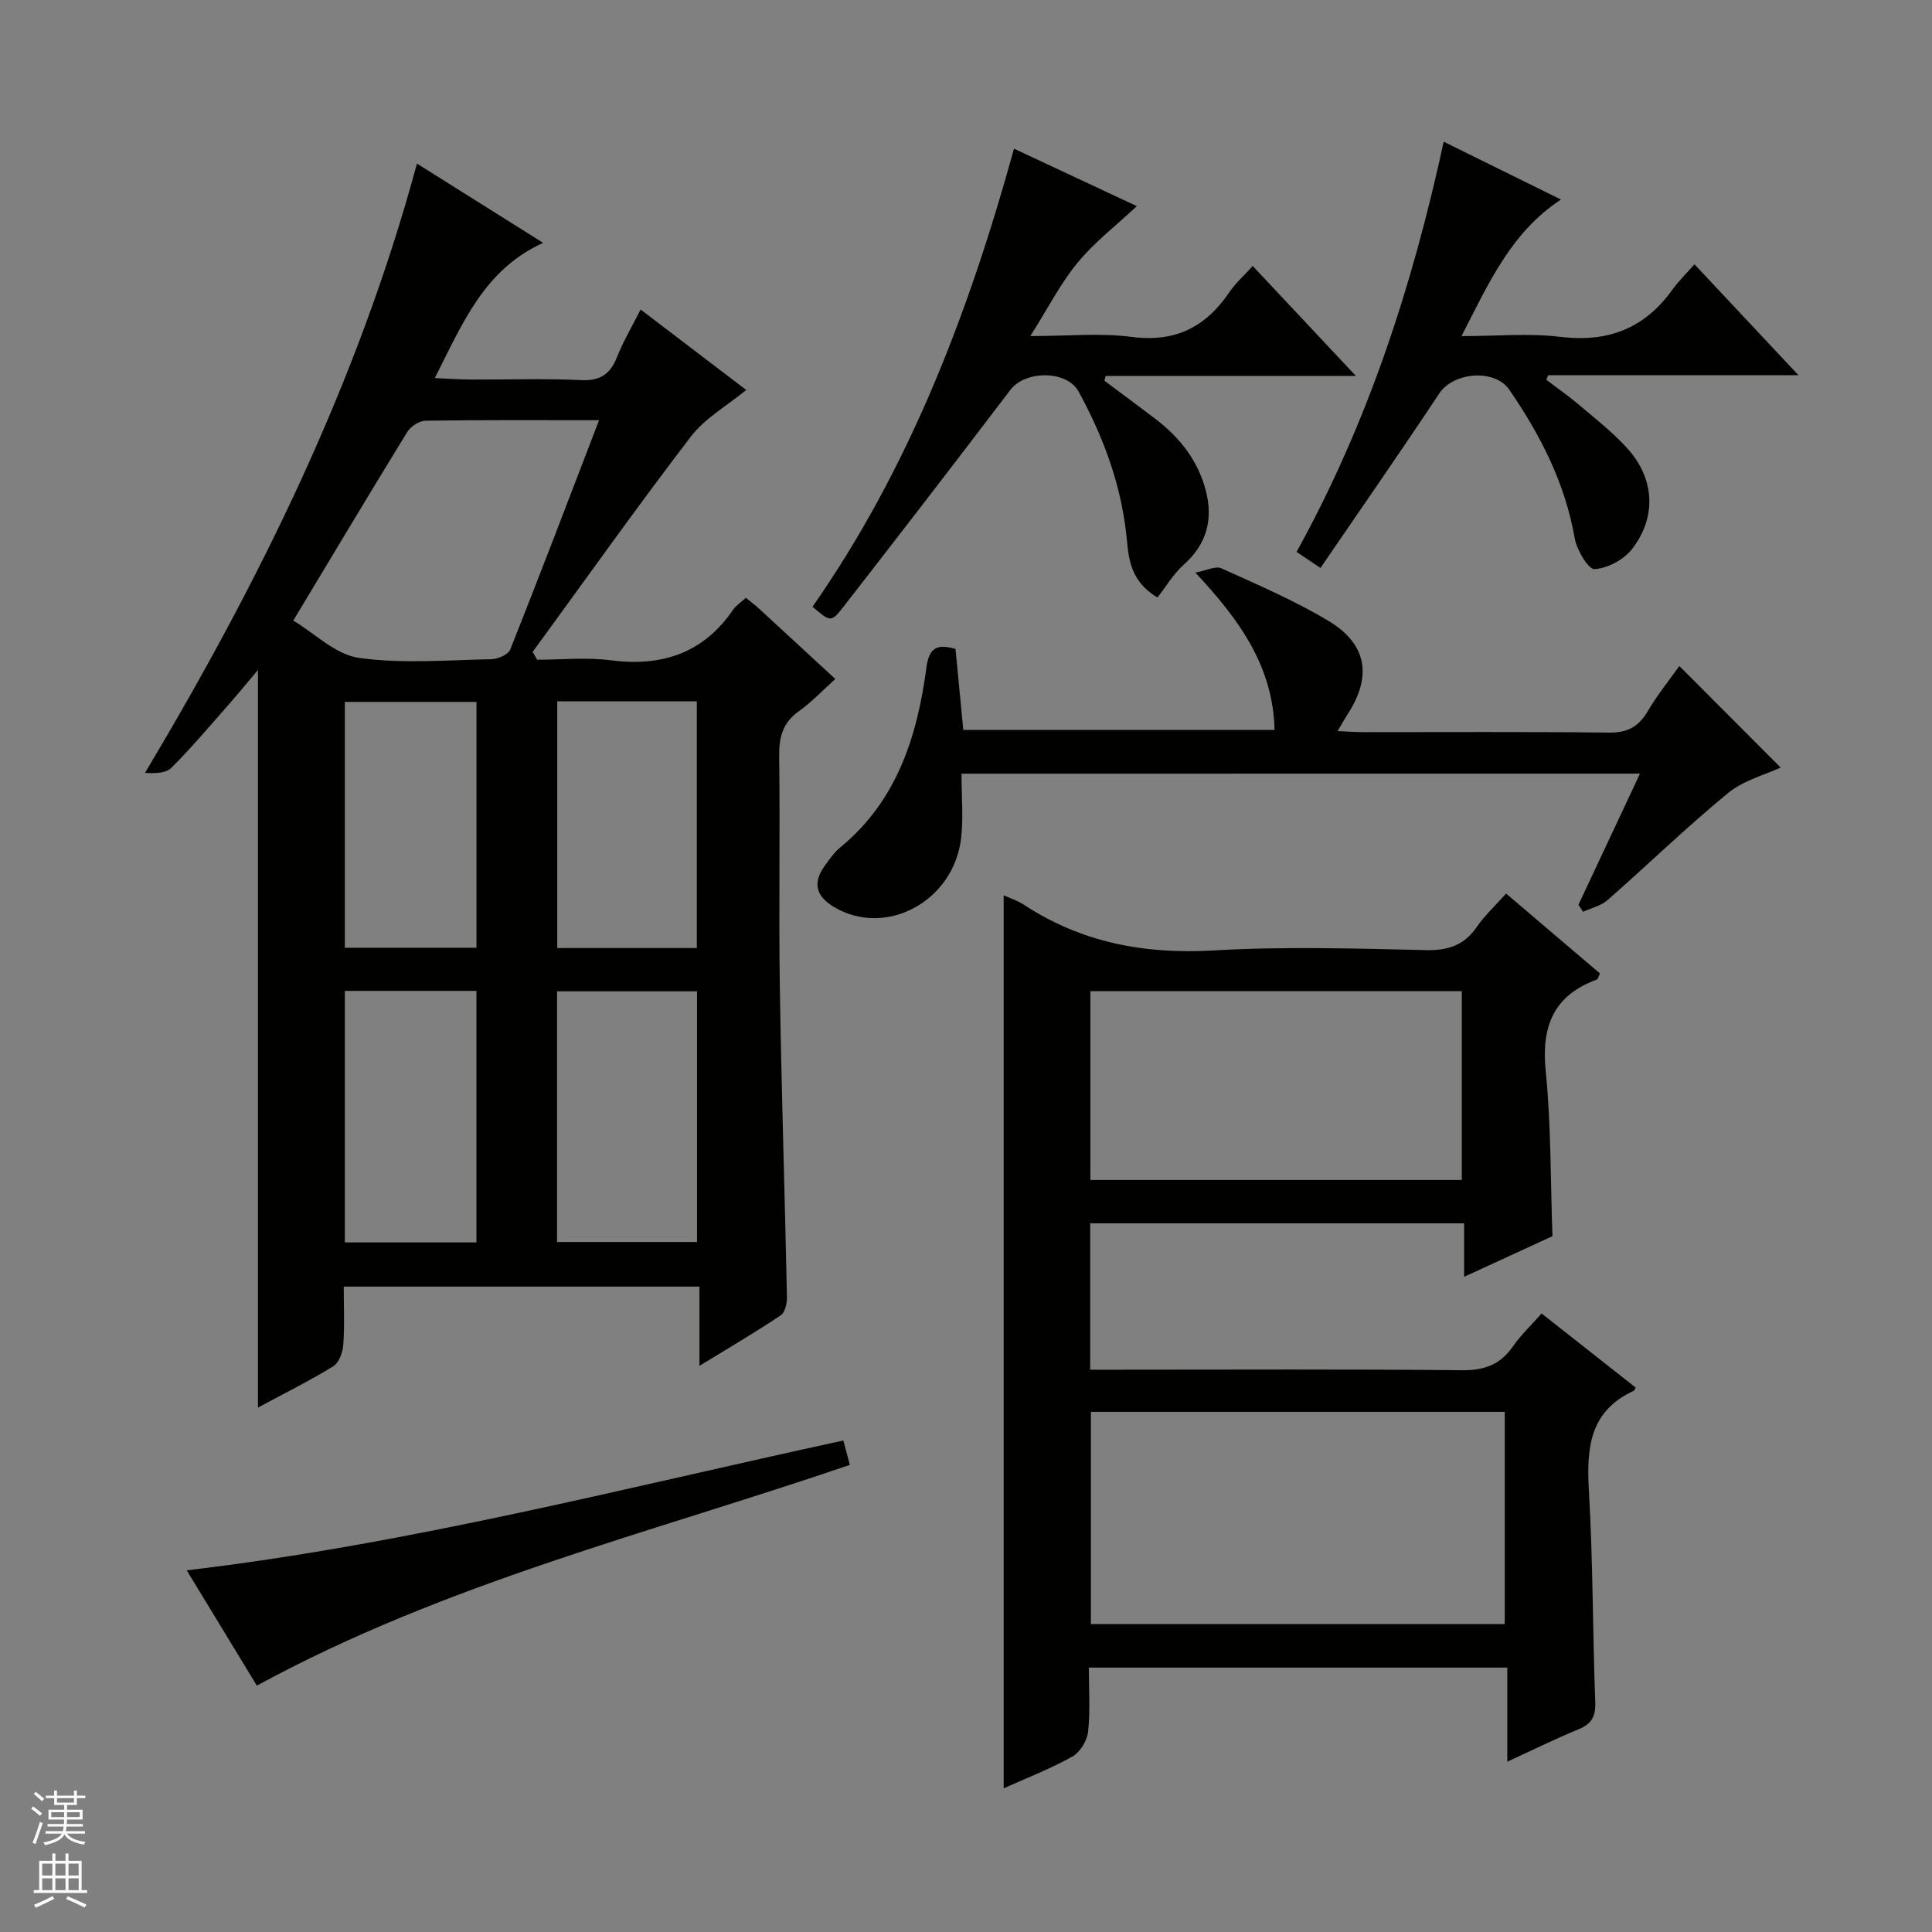 <svg enable-background="new 0 0 400 400" viewBox="0 0 400 400" xmlns="http://www.w3.org/2000/svg"><rect x="0" y="0" width="400" height="400" fill="#808080" stroke="none"/><g fill="#010100"><path d="m86.33 33.87c8.88 5.58 17.3 10.87 26.12 16.41-12.2 5.52-16.68 16.69-22.43 27.99 2.79.12 5.01.29 7.24.31 7.67.04 15.35-.25 22.99.12 4.03.2 6.1-1.24 7.51-4.81 1.28-3.22 3.06-6.23 4.87-9.81 7.65 5.83 15.02 11.44 21.87 16.66-3.93 3.24-8.54 5.83-11.49 9.68-11.2 14.63-21.86 29.67-32.73 44.55.31.54.62 1.08.93 1.62 5.06 0 10.18-.54 15.15.11 10.63 1.38 19.21-1.41 25.42-10.46.64-.93 1.68-1.58 2.65-2.47.99.81 1.91 1.5 2.75 2.27 5.14 4.72 10.27 9.47 15.76 14.53-2.6 2.34-4.85 4.77-7.5 6.64-3.4 2.4-4.17 5.41-4.12 9.4.21 16-.11 32 .14 47.99.33 21.29 1.03 42.58 1.47 63.87.03 1.3-.37 3.24-1.27 3.84-5.21 3.49-10.62 6.66-16.85 10.48 0-5.98 0-11.01 0-16.41-24.68 0-48.75 0-73.64 0 0 3.92.19 8.02-.1 12.08-.11 1.55-.9 3.7-2.08 4.42-4.91 3.01-10.09 5.59-15.58 8.54 0-51.08 0-101.58 0-152.71-2.26 2.67-4.36 5.24-6.55 7.72-3.74 4.24-7.4 8.58-11.41 12.56-1.13 1.12-3.35 1.14-5.43 1.03 23.85-39.92 44.07-80.93 56.31-126.15zm37.7 53.13c-12.6 0-24.26-.07-35.91.1-1.3.02-3.08 1.17-3.79 2.32-7.75 12.6-15.33 25.31-23.61 39.06 4.48 2.68 8.78 7.06 13.6 7.73 8.99 1.26 18.28.45 27.44.27 1.35-.03 3.47-.97 3.89-2.02 6.18-15.54 12.13-31.19 18.38-47.46zm-8.7 118.24v51.9h28.98c0-17.52 0-34.59 0-51.9-9.71 0-19.13 0-28.98 0zm.04-60.04v51.08h28.9c0-17.17 0-34.03 0-51.08-9.73 0-19.16 0-28.9 0zm-43.97 59.95v52.08h27.24c0-17.57 0-34.78 0-52.08-9.15 0-17.94 0-27.24 0zm27.25-8.93c0-17.18 0-34.06 0-50.9-9.25 0-18.14 0-27.26 0v50.9z"/><path d="m207.8 370.25c0-61.83 0-123.29 0-184.88 1.21.55 2.81 1.05 4.16 1.93 11.97 7.86 25 10.31 39.28 9.48 14.61-.85 29.32-.4 43.98-.07 4.64.1 7.95-1.01 10.57-4.85 1.59-2.31 3.71-4.26 6.03-6.86 6.54 5.57 13.02 11.08 19.43 16.54-.34.71-.4 1.17-.61 1.25-8.97 3.29-11.55 9.64-10.62 18.93 1.13 11.21.98 22.55 1.4 34.22-5.69 2.61-11.66 5.36-18.29 8.41 0-4.03 0-7.42 0-11.07-26.04 0-51.6 0-77.42 0v30.3h5.95c23.66 0 47.32-.13 70.98.11 4.62.05 7.93-1.11 10.57-4.9 1.68-2.41 3.87-4.48 5.96-6.85 6.75 5.32 13.13 10.34 19.49 15.35-.23.38-.29.6-.41.66-9.1 4.17-9.8 11.77-9.29 20.57.85 14.61.78 29.27 1.32 43.9.11 2.98-.76 4.52-3.49 5.63-4.73 1.93-9.33 4.21-14.72 6.69 0-6.84 0-13.03 0-19.48-29.02 0-57.45 0-86.64 0 0 4.43.32 8.89-.15 13.27-.2 1.86-1.68 4.27-3.28 5.16-4.62 2.57-9.57 4.48-14.2 6.56zm103.74-34.01c0-14.91 0-29.47 0-43.93-28.81 0-57.23 0-85.68 0v43.93zm-8.89-91.94c0-13.26 0-26.15 0-39.1-25.77 0-51.19 0-76.9 0v39.1z"/><path d="m199.07 160.18c0 4.74.41 9.09-.08 13.33-1.51 13.1-15.55 20.61-26.22 14.33-3.83-2.26-4.6-4.99-2.01-8.59.97-1.34 1.94-2.77 3.2-3.8 11.74-9.64 15.94-22.95 17.84-37.21.57-4.27 2.28-4.95 6.03-3.88.52 5.44 1.04 10.87 1.61 16.76h64.44c-.29-12.95-7.03-22.59-16.4-32.57 2.36-.44 4.2-1.42 5.36-.9 7.54 3.42 15.22 6.69 22.29 10.95 7.91 4.78 8.91 11.42 3.99 19.1-.63.98-1.19 1.99-2.19 3.66 2.02.09 3.59.22 5.16.22 16.99.01 33.98-.11 50.96.1 3.83.05 6.16-1.16 8.07-4.39 2.01-3.42 4.54-6.53 6.57-9.4 7.1 7.11 14.07 14.11 20.97 21.02-3.17 1.49-7.66 2.63-10.91 5.3-8.59 7.06-16.58 14.82-24.94 22.16-1.35 1.18-3.35 1.62-5.05 2.4-.32-.48-.64-.96-.96-1.44 4.19-8.93 8.37-17.85 12.74-27.16-46.9.01-93.16.01-140.47.01z"/><path d="m209.94 30.78c8.98 4.2 17.4 8.14 25.43 11.9-4.18 3.92-8.71 7.4-12.25 11.69-3.54 4.28-6.11 9.37-9.8 15.21 7.8 0 14.48-.68 20.96.17 9 1.18 15.32-2 20.22-9.22 1.28-1.89 3.05-3.46 4.86-5.46 6.99 7.45 13.77 14.68 21.36 22.76-17.92 0-34.87 0-51.81 0-.08.33-.17.67-.25 1 3.53 2.63 7.07 5.24 10.57 7.91 5.04 3.84 8.81 8.63 10.42 14.83 1.55 5.96.21 11.07-4.56 15.34-2.2 1.97-3.76 4.65-5.45 6.8-6.24-3.76-5.96-9.06-6.51-13.6-1.25-10.43-4.85-19.95-9.82-29.05-2.42-4.43-11.03-4.42-14.13-.33-11.46 15.08-23.02 30.08-34.65 45.02-2.45 3.15-2.65 3-6.31-.13 20-28.62 32.31-60.76 41.72-94.84z"/><path d="m273.39 117.59c-2.46-1.66-3.53-2.38-4.95-3.33 14.71-26.59 23.98-55.02 30.46-84.92 8.41 4.15 16.12 7.95 24.28 11.97-10.28 6.76-14.91 17.19-20.59 28.28 7.33 0 13.98-.64 20.46.15 9.86 1.2 17.45-1.74 23.2-9.77 1.24-1.73 2.8-3.24 4.57-5.25 7.39 7.88 14.17 15.11 21.54 22.97-17.78 0-34.8 0-51.82 0-.13.31-.27.63-.4.94 2.24 1.7 4.57 3.31 6.71 5.13 3.42 2.9 6.99 5.69 10 8.99 5.71 6.24 6.23 14.22 1.05 20.92-1.7 2.2-5.05 3.99-7.76 4.16-1.28.08-3.69-3.95-4.11-6.37-1.98-11.42-7.09-21.36-13.53-30.75-3.01-4.4-11.55-3.7-14.5.73-7.97 12.01-16.2 23.85-24.61 36.15z"/><path d="m53.18 348.99c-4.55-7.48-9.36-15.39-14.52-23.87 46.29-5.48 90.8-17.1 135.95-26.88.43 1.61.87 3.3 1.34 5.05-41.23 14.09-83.63 24.4-122.77 45.7z"/></g><path d="m6.45 374.46.42-.45c.65.47 1.27.95 1.85 1.44l-.45.49c-.66-.56-1.26-1.06-1.83-1.48m.93 7.33-.63-.26c.55-1.36 1.05-2.8 1.52-4.33.19.1.38.19.59.27-.46 1.29-.95 2.73-1.48 4.32m-.38-10.38.44-.42c.43.34 1.01.82 1.74 1.44l-.49.49c-.53-.51-1.09-1.01-1.69-1.51m2.5.35h1.72v-1.04h.59v1.04h3.52v-1.04h.59v1.04h1.75v.53h-1.75v1.42h-2.03v.97h3.22v2.03h-3.24c0 .35-.01.66-.03.93h3.32v.53h-3.37c-.03.27-.08.58-.15.94h3.96v.53h-3.71c.67.92 1.93 1.48 3.79 1.68-.13.24-.23.44-.29.59-2.13-.38-3.48-1.08-4.04-2.12-.43.97-1.77 1.72-4.03 2.23-.09-.19-.2-.37-.33-.55 2.1-.42 3.37-1.03 3.81-1.83h-3.36v-.53h3.58c.08-.29.13-.61.16-.94h-3.33v-.53h3.39c.02-.27.04-.58.04-.93h-3.23v-2.03h3.25v-.97h-2.07v-1.42h-1.73zm1.12 3.44v1h2.65c.01-.3.02-.44.01-.4v-.25-.35zm1.19-2h3.52v-.91h-3.52zm4.71 2h-2.63v.59c0 .15-.01.28-.01.4h2.64z" fill="#fafafc"/><path d="m13.55 383.74h.63v1.52h2.72v6.07h1.13v.6h-11.05v-.6h1.13v-6.07h2.73v-1.52h.63v1.52h2.1v-1.52zm-2.68 8.83.38.56c-1.24.63-2.53 1.25-3.85 1.85-.1-.21-.21-.42-.34-.63 1.36-.55 2.63-1.15 3.81-1.78m-2.13-4.27h2.1v-2.45h-2.1zm0 3.04h2.1v-2.46h-2.1zm2.72-3.04h2.1v-2.45h-2.1zm0 3.04h2.1v-2.46h-2.1zm6.07 3.6c-1.41-.71-2.7-1.3-3.86-1.78l.35-.56c1.45.62 2.75 1.19 3.88 1.72zm-1.25-9.09h-2.1v2.45h2.1zm-2.09 5.49h2.1v-2.46h-2.1z" fill="#fafafc"/></svg>